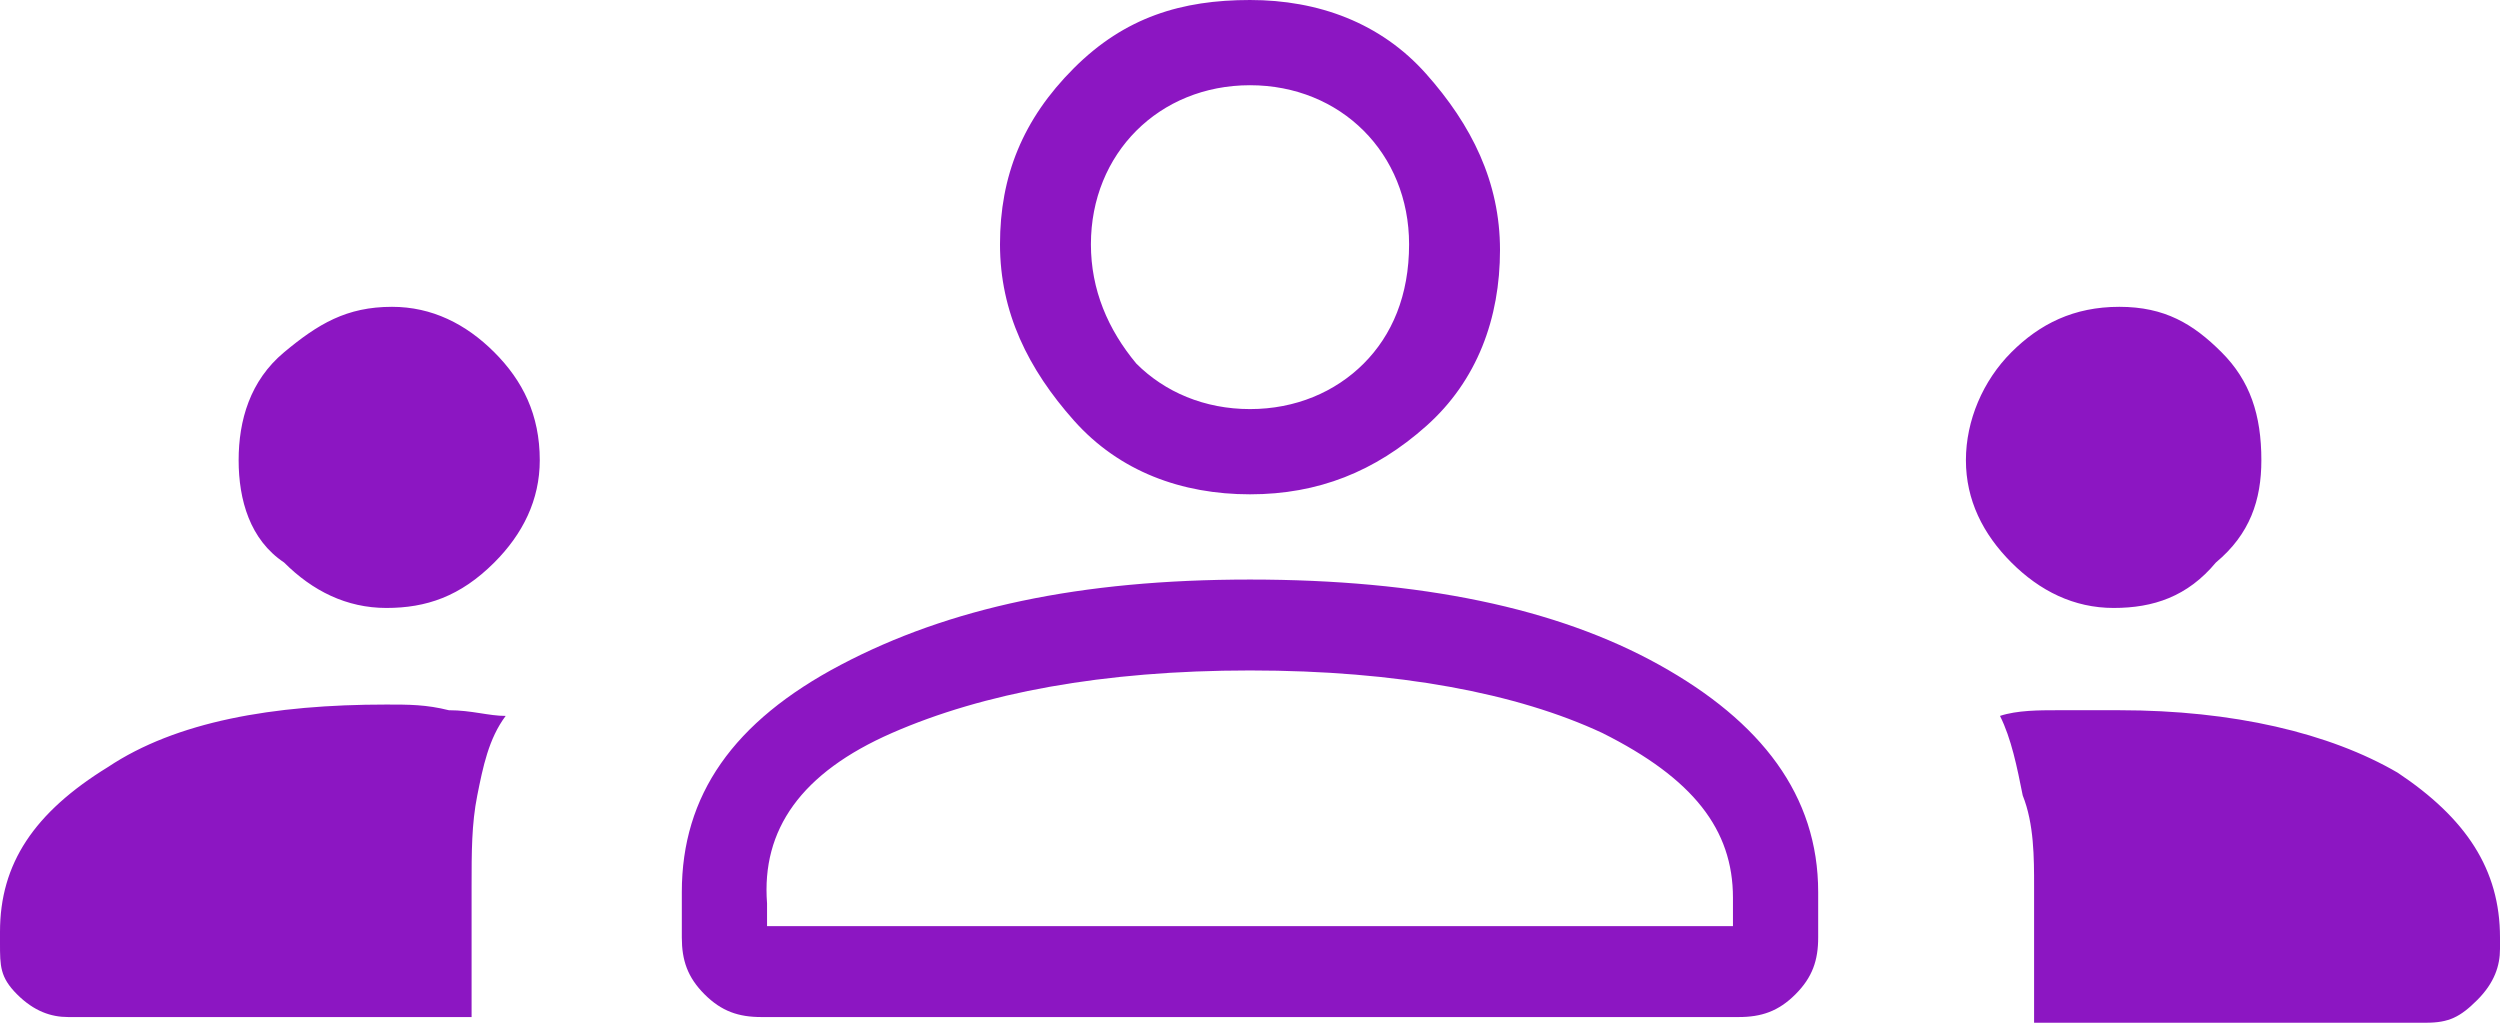 <?xml version="1.0" encoding="utf-8"?>
<!-- Generator: Adobe Illustrator 24.0.0, SVG Export Plug-In . SVG Version: 6.00 Build 0)  -->
<svg version="1.1" id="Layer_1" xmlns="http://www.w3.org/2000/svg" xmlns:xlink="http://www.w3.org/1999/xlink" x="0px" y="0px"
	 viewBox="0 0 44 18" style="enable-background:new 0 0 44 18;" xml:space="preserve">
<style type="text/css">
	.st0{fill:#8C16C2;}
</style>
<path class="st0" d="M1.2,17.9c-0.3,0-0.6-0.1-0.9-0.4S0,17,0,16.6v-0.2c0-1.2,0.6-2.1,1.9-2.9c1.2-0.8,2.9-1.1,4.9-1.1
	c0.4,0,0.7,0,1.1,0.1c0.4,0,0.7,0.1,1,0.1C8.6,13,8.5,13.5,8.4,14c-0.1,0.5-0.1,1-0.1,1.6v2.3H1.2z M13.4,17.9c-0.4,0-0.7-0.1-1-0.4
	c-0.3-0.3-0.4-0.6-0.4-1v-0.8c0-1.7,0.9-3,2.8-4s4.2-1.5,7.2-1.5s5.4,0.5,7.2,1.5s2.8,2.3,2.8,4v0.8c0,0.4-0.1,0.7-0.4,1
	c-0.3,0.3-0.6,0.4-1,0.4H13.4z M35.8,17.9v-2.3c0-0.5,0-1.1-0.2-1.6c-0.1-0.5-0.2-1-0.4-1.4c0.3-0.1,0.7-0.1,1-0.1
	c0.4,0,0.7,0,1.1,0c2,0,3.7,0.4,4.9,1.1c1.2,0.8,1.8,1.7,1.8,2.9v0.2c0,0.3-0.1,0.6-0.4,0.9s-0.5,0.4-0.9,0.4H35.8z M22,11.8
	c-2.6,0-4.7,0.4-6.3,1.1s-2.3,1.7-2.2,3v0.4h17v-0.5c0-1.2-0.7-2.1-2.3-2.9C26.7,12.2,24.6,11.8,22,11.8z M6.8,10.7
	c-0.7,0-1.3-0.3-1.8-0.8C4.4,9.5,4.2,8.8,4.2,8.1c0-0.7,0.2-1.4,0.8-1.9s1.1-0.8,1.9-0.8c0.7,0,1.3,0.3,1.8,0.8s0.8,1.1,0.8,1.9
	c0,0.7-0.3,1.3-0.8,1.8C8.1,10.5,7.5,10.7,6.8,10.7z M37.2,10.7c-0.7,0-1.3-0.3-1.8-0.8c-0.5-0.5-0.8-1.1-0.8-1.8
	c0-0.7,0.3-1.4,0.8-1.9s1.1-0.8,1.9-0.8s1.3,0.3,1.8,0.8s0.7,1.1,0.7,1.9c0,0.7-0.2,1.3-0.8,1.8C38.5,10.5,37.9,10.7,37.2,10.7z
	 M22,8.7c-1.2,0-2.3-0.4-3.1-1.3s-1.3-1.9-1.3-3.1c0-1.2,0.4-2.2,1.3-3.1S20.8,0,22,0s2.3,0.4,3.1,1.3s1.3,1.9,1.3,3.1
	c0,1.2-0.4,2.3-1.3,3.1S23.2,8.7,22,8.7z M22,1.5c-0.8,0-1.5,0.3-2,0.8c-0.5,0.5-0.8,1.2-0.8,2s0.3,1.5,0.8,2.1
	c0.5,0.5,1.2,0.8,2,0.8s1.5-0.3,2-0.8c0.5-0.5,0.8-1.2,0.8-2.1c0-0.8-0.3-1.5-0.8-2C23.5,1.8,22.8,1.5,22,1.5z"/>
</svg>
